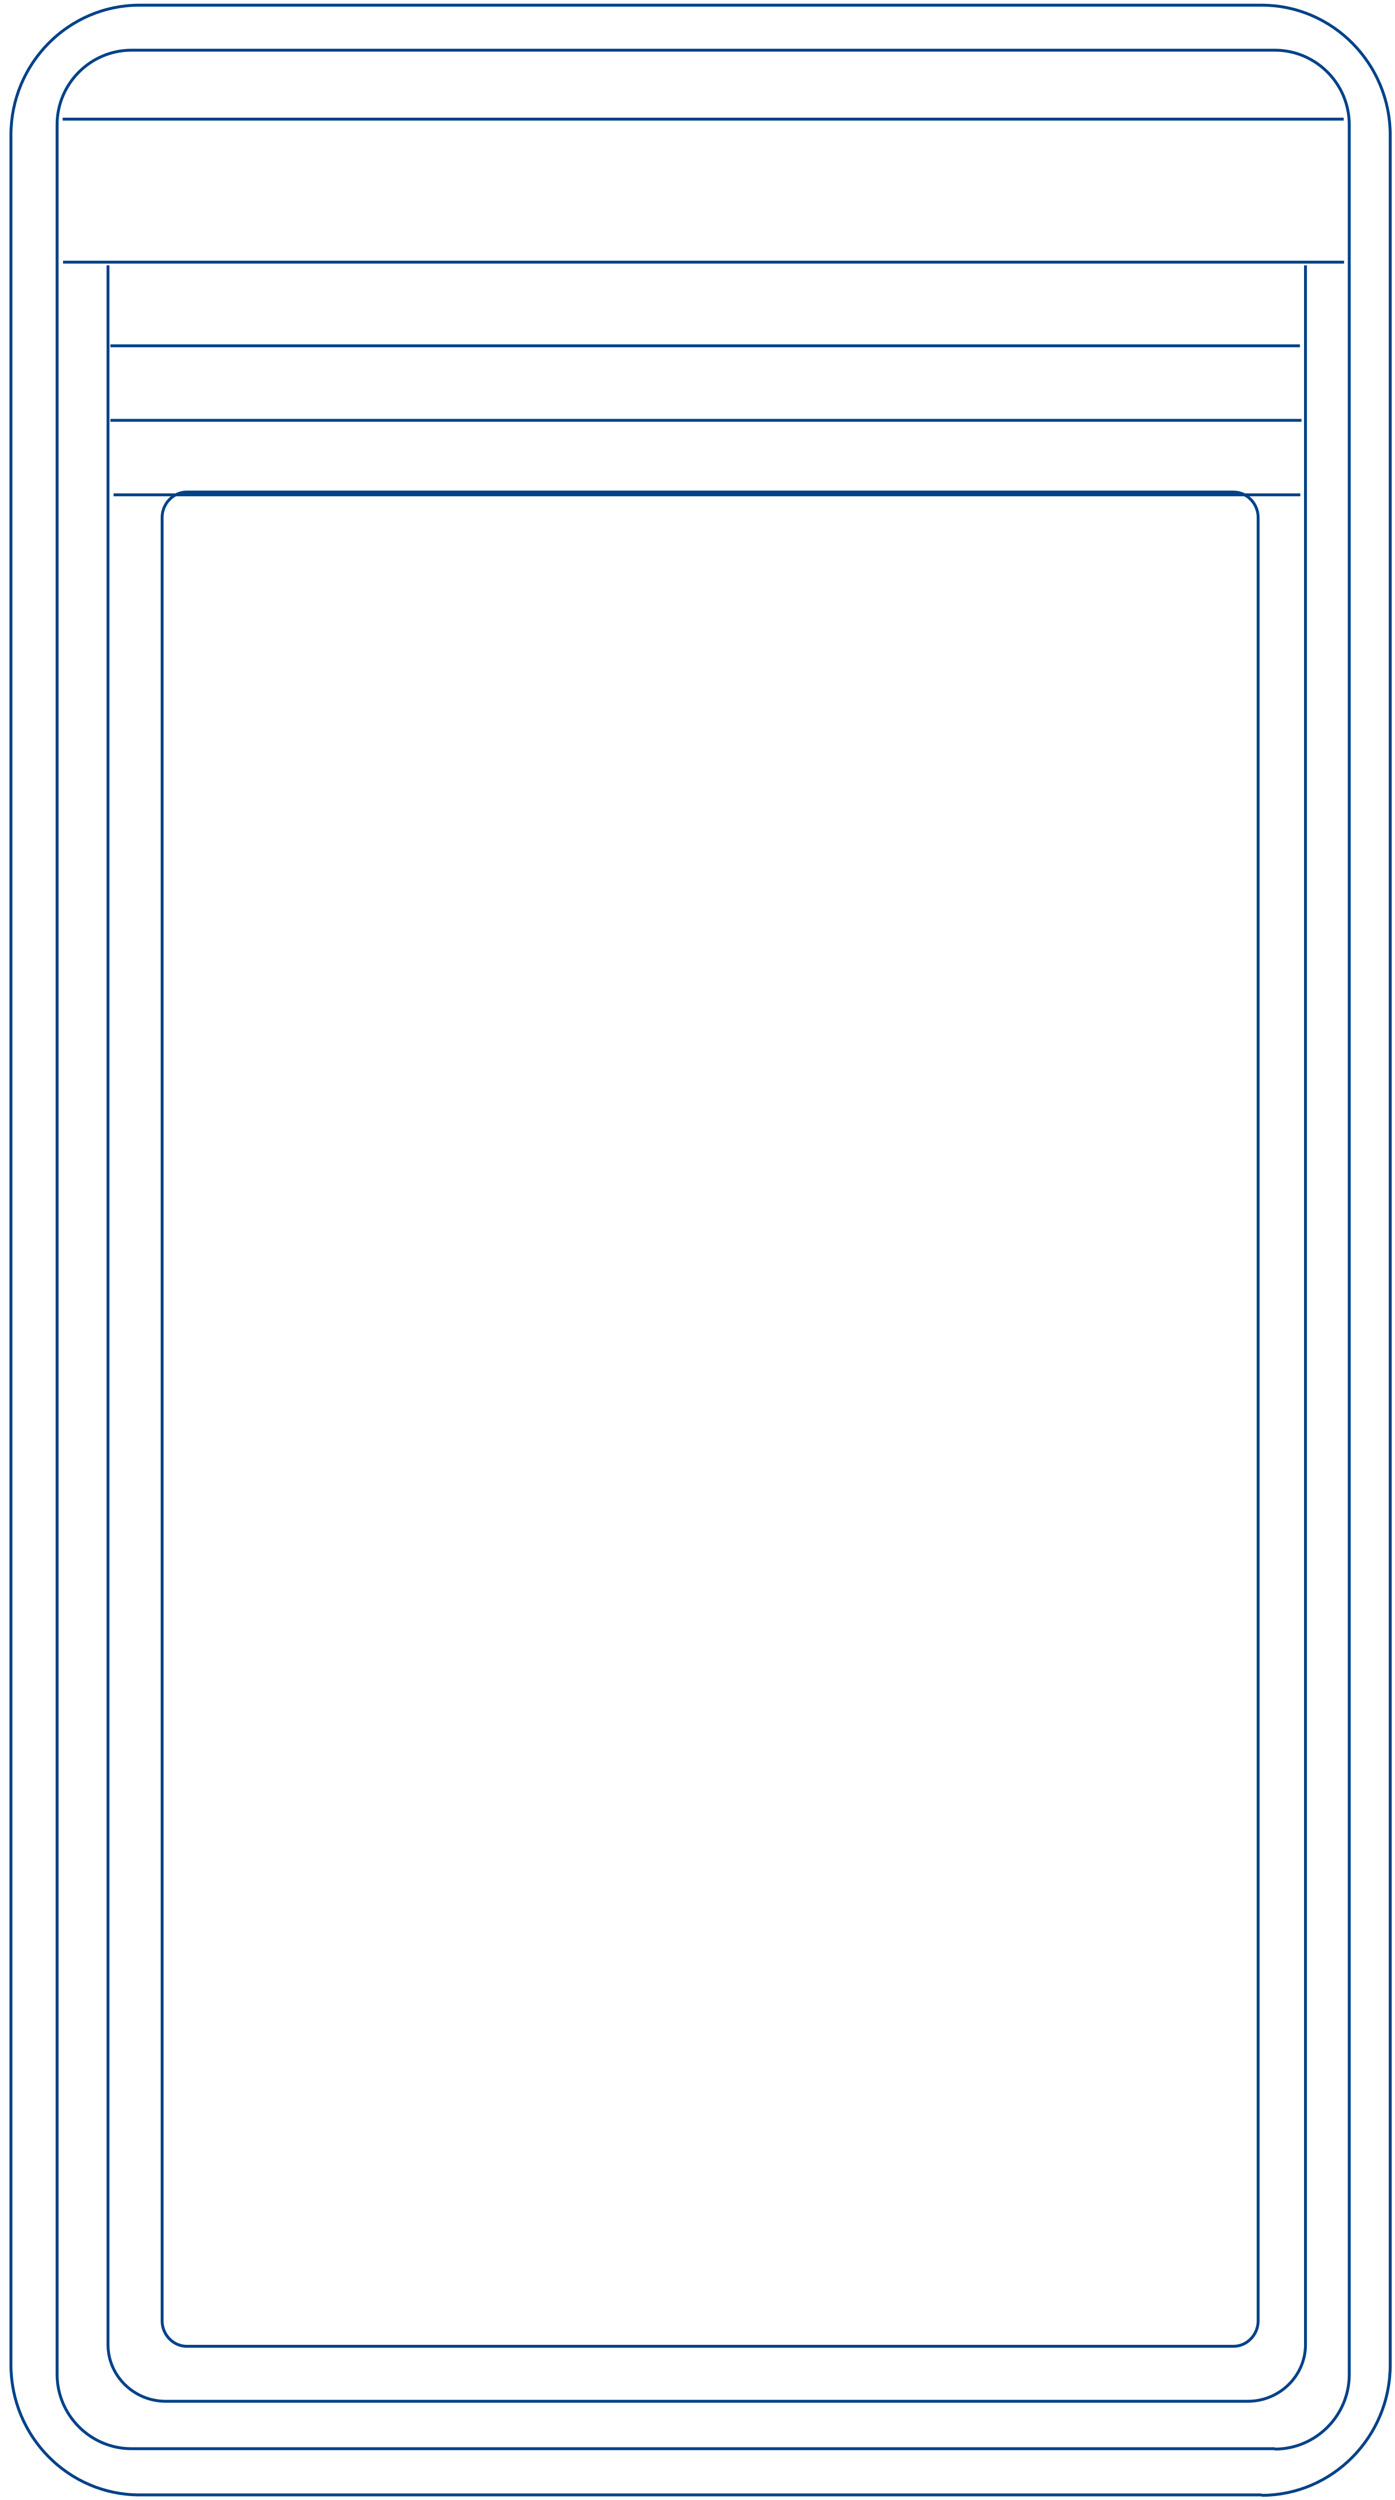 <svg xmlns="http://www.w3.org/2000/svg" width="120" height="215" viewBox="0 0 120 215" fill="none"><path d="M108.535 214.554H11.995C5.903 214.554 0.941 209.552 0.941 203.35V11.615C0.941 5.448 5.903 0.445 11.995 0.445H108.535C114.627 0.445 119.589 5.482 119.589 11.615V203.385C119.589 209.552 114.627 214.589 108.535 214.589" stroke="#004289" stroke-width="0.25" stroke-miterlimit="10"></path><path d="M109.665 210.58H11.31C7.785 210.58 4.911 207.702 4.911 204.173V10.724C4.911 7.195 7.785 4.317 11.31 4.317H109.665C113.19 4.317 116.064 7.195 116.064 10.724V204.207C116.064 207.736 113.19 210.614 109.665 210.614" stroke="#004289" stroke-width="0.25" stroke-miterlimit="10"></path><path d="M112.3 22.819V201.637C112.3 204.31 110.075 206.503 107.338 206.503H14.253C11.515 206.503 9.291 204.31 9.291 201.637V22.819" stroke="#004289" stroke-width="0.25" stroke-miterlimit="10"></path><path d="M106.106 201.774H16.067C14.903 201.774 13.945 200.781 13.945 199.581V44.507C13.945 43.308 14.903 42.315 16.067 42.315H106.106C107.269 42.315 108.227 43.308 108.227 44.507V199.581C108.227 200.781 107.269 201.774 106.106 201.774Z" stroke="#004289" stroke-width="0.25" stroke-miterlimit="10"></path><path d="M5.39 10.245H115.585M9.496 29.74H111.821M9.496 36.147H111.957M9.77 42.555H111.855M5.424 22.545H115.619" stroke="#004289" stroke-width="0.25" stroke-miterlimit="10"></path></svg>